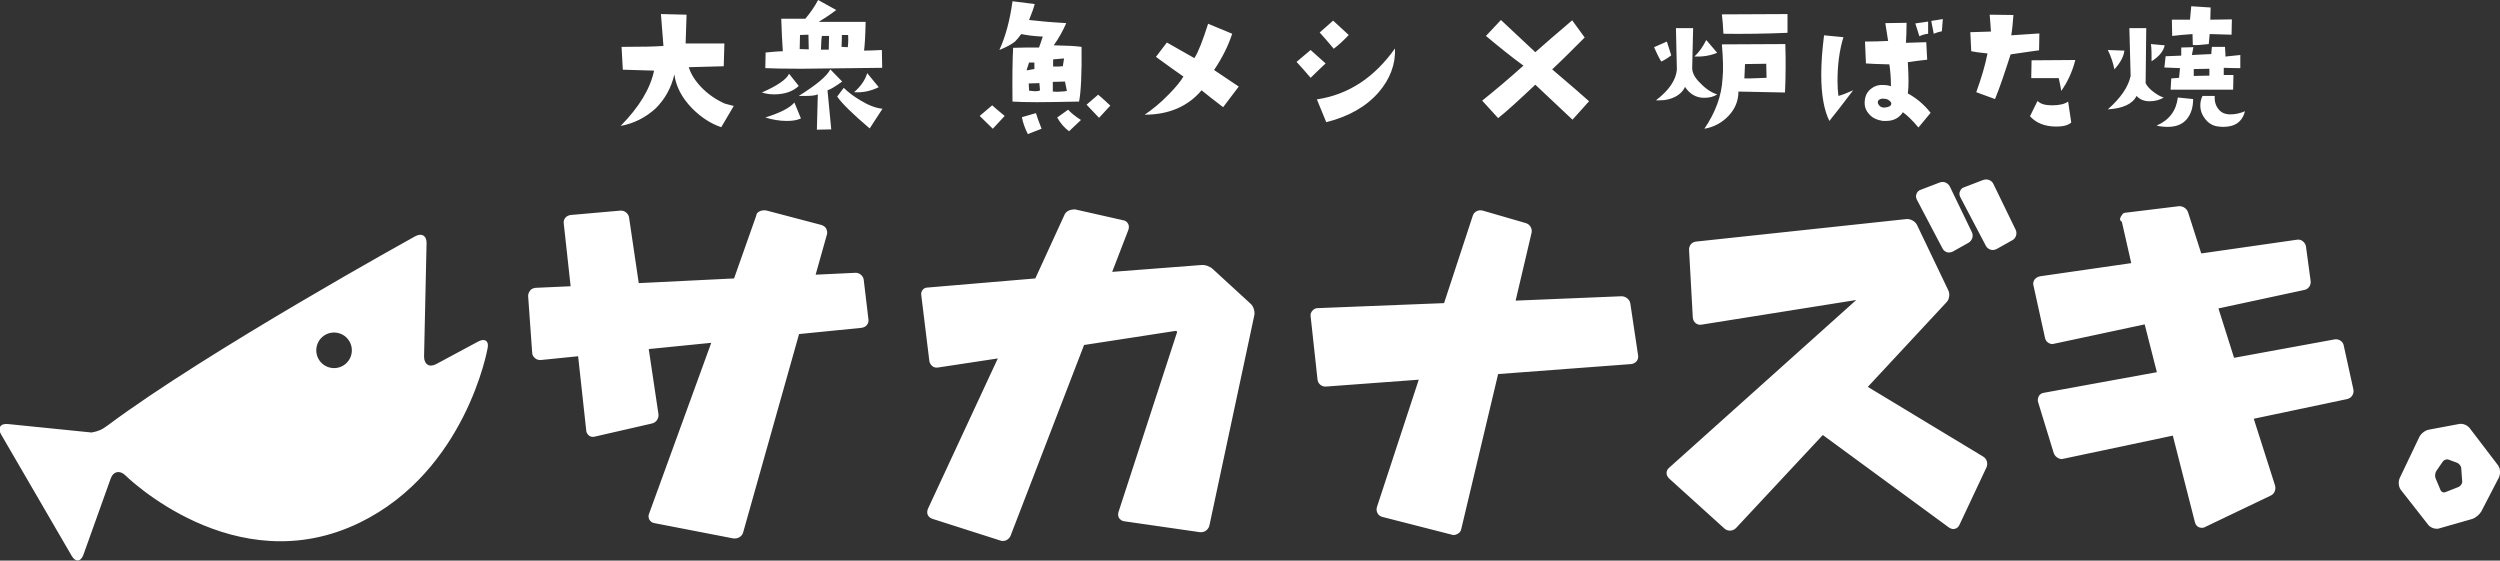 <svg xmlns="http://www.w3.org/2000/svg" viewBox="0 0 800 179.4"><rect x="0" y="0" width="800" height="179.4" fill="#333333" stroke="none"/><path d="M153 109.3l-13.4 7.2c-2.2 1.2-3.9.1-3.9-2.4l.8-36.2c.1-2.5-1.6-3.5-3.8-2.2 0 0-66.3 36.6-98.2 60.4-2 1.5-3.1 1.9-5.2 2.3l-26.7-2.7c-2.5-.3-3.5 1.3-2.2 3.4l22.5 38.7c1.2 2.2 3 2 3.8-.3l8.7-24.3c.8-2.4 3-2.8 4.7-1.1 0 0 35 34.7 75.1 15.1 33.9-16.6 40.8-55.6 40.8-55.6.6-2.4-.8-3.5-3-2.3zm-43.2 7.7c-2.7 1.6-6.2.7-7.8-2-1.6-2.7-.7-6.2 2-7.8 2.7-1.6 6.2-.7 7.8 2 1.6 2.7.7 6.2-2 7.8zm88.8-76.7c5.9-6 9.5-11.9 10.7-17.7l-10-.3-.4-7.3c6.5 0 10.9-.1 13.4-.3l-.8-10.2 8.2.2-.3 9.2h12.4l-.2 7.3-11.2.3c.7 2.2 2 4.3 4 6.4 2.1 2.2 4.6 3.9 7.4 5.2.7.2 1.7.5 3 .8l-4 6.8c-3.3-1.1-6.4-3.1-9.3-6-3.3-3.4-5.2-7-5.7-10.9-1 4.3-3 7.9-6 10.9-3.2 2.9-6.9 4.8-11.2 5.6zm78.9-16.9l3.7 4.5c-2.7 1.3-5.3 1.8-7.9 1.6 2.2-1.9 3.6-4 4.2-6.1zm4.8-1.7l-.1-5.7c-2.2.1-4.1.2-5.7.2.2-1.6.4-4.2.5-9.2h-15c1.6-1 3.5-2.2 5.6-3.8L261.8 0c-1 1.9-2.4 4-4.1 6H250c.1 4 .3 6.9.5 10.4-1.4 0-3.2.2-5.5.4l-.1 5c2.1.1 5.9.2 11.5.2l25.9-.3zm-12.9-10.5h2c.1 1.8 0 3.1-.1 3.9l-2-.1c.1-2.3.1-3.6.1-3.8zm-6.4.3h2.3l-.1 4.4h-2.5c.1-1.9.1-3.4.3-4.4zm-7-.3l2.7-.1.1 4.7-2.9-.1.1-4.5zm13.5 14.9c-2.1 1.5-3.7 2.5-4.7 2.8l1.2 12.5-4.6.1.3-11.3c-.9.4-2.3.5-4.1.5h-2c5.6-3.5 9-6.3 10.1-8.5l3.8 3.9zm5.8 6c2.6 1.6 5 2.5 7.1 2.7l-4.1 6.3c-5.4-4.6-8.9-8-10.4-10.2l2.1-2.8c1.5 1.5 3.3 2.8 5.3 4zm-27.6-1.9c-1.4 0-2.6-.2-3.9-.6 5-2.2 7.9-4.2 8.7-6l3.1 3.9c-1.8 1.7-4.4 2.7-7.9 2.7zm6.5 2.6l2.1 5.1c-1.3.6-2.8.8-4.6.8-2.2 0-4.5-.4-6.8-1.1 4.8-1.5 7.9-3.1 9.3-4.8zm77.3 3.4c.3 1 .9 2.7 1.8 5l-4.4 1.7c-1-2-1.6-3.8-1.9-5.4l4.5-1.3zm-13.8 5l-4.2-4.1c.5-.4 1.8-1.5 4-3.4.7.6 2 1.8 4 3.4l-3.8 4.1zm28.2-2.8l-3.8 3.6c-1.5-1.1-2.8-2.6-3.8-4.4l3.5-2.5c.8.9 2.1 2 4.1 3.3zm-19.1-27.5c1.9.4 4.2.7 6.9.8-.7 2-1.1 3.2-1.2 3.5-2.8 0-5.6 0-8.3.1-.2 3.7-.3 9.4-.2 17.2 1.5.1 4.1.2 7.7.2 3.5 0 8-.1 13.6-.2.6-3 .9-8.9.8-17.5-1.9-.3-4.9-.4-8.9-.5 1.7-2.4 3-4.8 4-7.1-5.3-.3-9.2-.7-11.9-1 .9-2.2 1.5-3.9 1.8-5.1L324 .4c-.8 6-2.2 11.2-4.2 15.6 2.2-.9 3.9-1.8 5-2.7.5-.5 1.2-1.3 2-2.4zm2.5 9.1h1.7v2.1c-1 .1-1.9.4-2.5.4l.8-2.5zm2 9.2c-.5 0-1.2-.1-2-.2l-.1-2.3 3.4-.1.2 2.3c-.3.2-.8.3-1.5.3zm10.1-.1c-.4.1-1.2.2-1.8.2-.7.1-1.7.1-2.7 0v-3.1l3.9-.1.6 3zM337 19l3.5-.3-.4 2.5c-.6.1-2.1.1-3.1.1V19zm14.7 18.7l-4-4.2 3.7-3.2c1.6 1.3 2.8 2.5 3.9 3.5l-3.6 3.9zm22.2-7.4c2.3-2.3 3.9-4.3 4.8-5.8-1.9-1.3-4.8-3.4-8.8-6.3l3.5-4.6 8.8 5c1.3-2 2.7-5.7 4.4-11l7.7 3.2c-1.2 3.7-3.1 7.6-5.8 11.6 1.5 1 4.2 2.8 7.9 5.3l-5 6.6c-3-2.3-5.3-4.1-6.9-5.4-4.3 5.1-10.4 7.8-18.2 7.8 2.5-1.7 5.1-3.8 7.6-6.4zm47.5 1.5c10.1-1.5 18.4-7 25-16.3.2 5.1-1.6 9.8-5.2 14-4 4.6-9.6 7.8-16.8 9.6l-3-7.3zm5.4-16.2c-1.6-1.9-3.1-3.7-4.5-5.2l4.3-3.8 5 4.6c-1.5 1.6-3.1 3.1-4.8 4.4zm-7.4 9.3c-1.3-1.5-2.8-3.3-4.5-5.1l4.5-3.8 4.8 4.3c-1.6 1.5-3.2 3-4.8 4.6zm54.9 7.3c4-3.2 8.4-6.9 13.2-11.2-3.7-2.7-7.7-5.9-12-9.5l4.8-5.1 11 10.3c2.6-2.3 6.5-5.7 11.8-10.2l4 5.5c-4.1 4.1-7.5 7.5-10.4 10.2 5.9 5 9.8 8.4 11.8 10.2l-5.3 5.9-11.9-11.2c-5.2 4.9-9.1 8.5-11.9 10.7l-5.1-5.6zm75.2-15.3c-2.2.9-4.6 1.3-7.3 1.2 1.5-1.4 2.7-3.1 3.8-5.3l3.5 4.1zm-17.9 2.8c-.9-1.5-1.6-3-2.3-4.6l4.1-1.8 1.4 4.4c-1 .8-2.1 1.5-3.2 2zm13.8 21.5c3-.5 5.6-1.9 7.7-4.1 2.1-2.2 3.2-4.8 3.2-7.8l14.9.3c.1-2.3.2-5 .2-8.1 0-2.2 0-4.7-.1-7.4l-20.3.1c.4 4.6.5 8.3.2 11.1-.3 5.3-2.2 10.6-5.8 15.9zm13-20.7l6.8-.1c0 1.8.1 3.3.1 4.5-3.9.2-6.3.2-7.1.2l.2-4.6zm-6.9-9.7c-.1-2.4-.3-4.5-.5-6.2l21-.1v6c-7 .3-14.5.4-20.5.3zM536 31c-1.4.7-3 1.1-4.7 1.1h-1.4c4.2-3.2 6.4-6.5 6.7-9.8L536.3 9h5.5l-.3 12.8c0 1.4.8 3.1 2.6 4.8 1.8 1.9 3.7 3.1 5.4 3.6-1.2.8-2.6 1.1-4.2 1.1-2.5 0-4.6-1.2-6.1-3.5-.5 1.2-1.6 2.4-3.2 3.2zm82.8-20.2l-.8-4.1 3.7-.6-.3 3.9c-1 .2-1.9.5-2.6.8zm-4.6.8l-1.3-4.1 4.1-.6v3.9c-1 .1-2 .4-2.8.8zm-15.6 16.9c-1.2 1-1.8 2.3-1.9 4.1-.1 1.5.4 2.8 1.4 3.9 1 1.2 2.5 1.9 4.4 2.2h1.1c1.3 0 2.5-.3 3.6-1 .8-.6 1.4-1.2 1.7-1.8 1.3.9 3 2.5 5 4.9l3.9-4.7c-2.2-2.8-4.7-4.8-7.3-6.2.3-1.9.3-5.2 0-10 2.1-.3 4.2-.6 6.2-.8l-.3-5.6-6.5.2c.1-1.7.2-3.8.2-6.4l-6.8.1.9 5.7c-2.3.1-4.7.2-7.4.2l.3 7c1.1.1 3.6.2 7.5.3.3 2 .5 4.3.5 7-.8-.3-1.6-.4-2.5-.4-1.6-.1-2.9.4-4 1.3zm6 3.7c.5.4.7.8.6 1.1-.1.6-.8 1-2 1.1-.6.1-1.2-.1-1.6-.4-.4-.4-.7-.8-.7-1.2 0-.5.2-.8.6-1 .4-.2.9-.3 1.4-.2.7 0 1.2.2 1.7.6zm-19.2 6.5c-1.7-3.4-2.6-8.4-2.6-14.8 0-3.7.3-7.9.9-12.6l6.2.6c-1.3 4.2-1.9 8.9-1.9 14 0 1.8.1 3.4.3 4.8 1.1-.3 2.7-.9 4.7-1.8-3.4 4.5-5.9 7.7-7.6 9.8zm45.1-28.4l6.6-.2c-.1-1.4-.2-3.2-.4-5.4l7.6.1c-.2 2.6-.4 4.8-.7 6.5l9-.6-.1 5.4s-3.1.4-9.1 1.3c-1.9 5.9-3.5 10.7-5 14.3l-6-2.2c1.7-4.7 2.9-8.8 3.6-12.4-2.3-.2-4.1-.5-5.2-.7l-.3-6.1zm19.6 9l14-.1c-.9 3.6-2.4 6.9-4.5 9.9 0-.3-.3-1.7-.8-4.1H650l.1-5.7zm7.9 21.2c-3.6 0-6.4-1.1-8.4-3.3l2.4-4.9c1 1 2.5 1.4 4.7 1.4 2.3 0 4-.4 5.1-1.2l1 6.7c-1 .9-2.6 1.3-4.8 1.3zM712 15h-4.2l-.2 2.3-6.2.3.5-2.5-3.9.1v2.6l-5 .2-.4 3.6 5 .2-.3 3.1-2.5.2-.2 3.6h20l.1-4.7h-3.1v-2.3c2.2.1 4.3.1 5.3.1v-4.2l-4.8.5c.1-.4 0-1.1-.1-3.1zm-5 9.2l-5 .1v-2.2l5-.1v2.2zM674.5 35c4.2-3.7 6.6-7.3 7.3-10.7L681.4 9h5.4l-.2 17.6c.4.9 1.3 1.9 2.5 2.8s2.2 1.5 3.3 1.8c-1.3.8-2.8 1.2-4.6 1.2-1.7 0-3.1-.6-4.1-1.7-1.3 2.6-4.4 4-9.2 4.3zm13.8-20.9l4.4.4c-.4 1.9-1.8 3.6-4.2 5.1 0-2.4 0-4.2-.2-5.5zm6.8-2.6l-.1-5.2h5.8l.4-4.3 6.2.4-.1 3.9 6.9-.1-.1 4.9-7-.2-.3 3.2c-2.5.3-4.2.4-5.1.3l-.1-3.5c-2.8.2-4.9.4-6.5.6zm-18.5 10.7c-.4-2.1-1.1-4.2-2.1-6.2l5.3.2c-.2 1.8-1.2 3.8-3.2 6zm20.3 9l4.9.5c0 2.7-.7 4.8-2 6.4-1.4 1.7-3.5 2.5-6.1 2.5-1.1 0-2.3-.1-3.6-.4 4.1-1.8 6.3-4.8 6.8-9zm16.8 5.4c1.5 0 3-.3 4.7-1-.9 3.4-3.2 5-7 5-.7 0-1.4-.1-2.1-.2-1.5-.3-2.7-1.1-3.7-2.4-1-1.3-1.5-2.7-1.5-4.3 0-1 .2-2 .7-3h3.9c-.1 1.7.3 3.1 1.2 4.2.9 1.2 2.2 1.7 3.8 1.7zm-435.8 65.6c.1.7-.1 1.3-.5 1.8s-1 .8-1.7.9l-20 2-17.9 63.5c-.3 1.1-1.4 1.9-2.6 1.9h-.5l-25.3-4.9c-.7-.1-1.2-.5-1.6-1.1-.3-.6-.4-1.2-.1-1.9l19.9-54.7-20 2 3.1 20.8c.2 1.3-.7 2.7-2 3l-18.3 4.2c-.2 0-.4.1-.6.1-.5 0-.9-.1-1.3-.4-.5-.4-.9-1-.9-1.6L185 114l-11.9 1.2h-.3c-.6 0-1.2-.2-1.6-.6-.5-.4-.9-1-.9-1.7L169 94.7c0-.7.3-1.3.7-1.8s1.2-.8 1.8-.8l11.1-.5-2.2-20.1c-.1-.7.1-1.3.5-1.8s1-.8 1.7-.9l15.9-1.4c1.4-.1 2.6.9 2.8 2.2l3.1 21 30.5-1.5L242 69c0-1.3 2.1-2 3.4-1.6l17.5 4.6c.6.2 1.2.6 1.5 1.2s.4 1.3.2 1.9L261 87.9l12.7-.6c1.3-.1 2.6 1 2.7 2.3l1.5 12.6zm122.3-5c.9.8 1.4 2.4 1.2 3.6L387 168.2c-.3 1.2-1.4 2.1-2.6 2.1h-.4l-24.3-3.5c-.7-.1-1.2-.5-1.6-1-.3-.5-.4-1.2-.2-1.9l18.7-57.4c.1-.2 0-.4 0-.5-.1-.1-.2-.1-.5-.1l-29.2 4.5-23.5 61c-.4 1-1.4 1.7-2.4 1.7-.3 0-.5 0-.8-.1l-21.9-7c-.6-.2-1.2-.7-1.4-1.2-.3-.6-.2-1.3 0-1.9l22.4-48.2-19.1 2.9c-.7.1-1.3 0-1.8-.4s-.9-1-1-1.6l-2.6-21.2c-.1-.7.1-1.2.5-1.7s1-.7 1.7-.7l34.3-2.9 9.4-20.5c.6-1.2 2-1.6 3.3-1.6l15.5 3.5c.7.1 1.2.6 1.5 1.1.3.6.3 1.3.1 1.9L355.9 87l28.6-2.2c1.2-.1 2.8.5 3.6 1.3l12.1 11.1zm124 16.6c.1.7-.1 1.3-.5 1.8s-1 .8-1.7.9l-42.6 3.2-11.8 49.6c-.1.6-.5 1.2-1.1 1.5-.4.2-.8.4-1.3.4-.2 0-.4 0-.6-.1l-22.3-5.7c-.7-.2-1.2-.6-1.5-1.2-.3-.6-.4-1.2-.2-1.9l13.4-40.8-29.7 2.2h-.2c-1.3 0-2.4-1-2.5-2.3l-2.2-20.2c-.1-.7.1-1.3.6-1.8.4-.5 1-.8 1.7-.8l40.4-1.6 9.2-28c.4-1.3 1.9-2 3.2-1.6l13.8 4c1.3.4 2.1 1.8 1.8 3.1L485 96.2l33.9-1.4c1.3 0 2.6 1 2.8 2.3l2.5 16.7zm111.5 35.7L627 168c-.3.6-.8 1.1-1.4 1.2-.2 0-.3.1-.5.1-.5 0-.9-.2-1.3-.4l-40.5-29.7-27.8 29.8c-.5.5-1.2.8-1.9.8-.6 0-1.2-.2-1.7-.6l-17.8-16.1c-.5-.5-.8-1.1-.8-1.7 0-.7.3-1.3.8-1.7L594 96l-49.6 7.9c-.7.1-1.3-.1-1.8-.5s-.8-1-.9-1.7L540.5 80c-.1-1.4.9-2.6 2.3-2.7l67.3-7.2c1.3-.1 2.7.7 3.3 1.8L623.5 93c.5 1.1.3 2.8-.6 3.7l-25.2 27.1 36.9 22.3c1.2.7 1.6 2.2 1.1 3.4zM624 59.8l7 14.5c.6 1.2.1 2.7-1.1 3.4l-5 2.8c-.4.2-.8.3-1.2.3-.2 0-.5 0-.7-.1-.6-.2-1.1-.6-1.4-1.2l-8.2-15.6c-.3-.6-.4-1.3-.1-1.9.2-.6.7-1.1 1.4-1.3l6-2.3c1.3-.5 2.7.1 3.3 1.4zm21 13.7c.6 1.2.1 2.8-1.1 3.4l-5 2.8c-.4.2-.8.3-1.2.3-.2 0-.5 0-.7-.1-.6-.2-1.2-.6-1.5-1.2l-8.2-15.6c-.3-.6-.4-1.3-.1-1.9.2-.6.7-1.1 1.4-1.3l6-2.3c1.3-.5 2.8.1 3.3 1.3l7.1 14.6zm108.1 51.2c.1.6 0 1.3-.4 1.9s-.9.9-1.6 1.1l-29.9 6.3 6.8 21.3c.4 1.3-.2 2.8-1.4 3.3l-21.1 10.1c-.3.2-.7.2-1 .2s-.6-.1-.9-.2c-.6-.3-1-.8-1.2-1.5l-7.1-27.8-35 7.4c-.2 0-.4.1-.5.1-1.1 0-2.2-.8-2.6-1.9l-5-16.3c-.2-.6-.1-1.3.2-1.9s.9-1 1.6-1.1l36.2-6.6-3.9-15.3-29 6.2c-.2 0-.3.1-.5.1-1.1 0-2.2-.8-2.4-2l-3.7-16.8c-.2-.7 0-1.3.4-1.9.4-.5 1.1-.9 1.8-1l29.1-4.2-3-13.2c-1-.7-.5-1.3-.2-1.9.4-.5.5-.9 1.1-1l17.2-2.1c1.3-.2 2.7.7 3.1 2l4.2 13.1 30.7-4.4c.7-.1 1.3.1 1.8.5s.9 1 1 1.6l1.5 11.1c.2 1.3-.7 2.7-2.1 2.9l-27.4 5.9 5 15.8 32.2-5.9c1.4-.2 2.7.7 2.9 2l3.1 14.1zm46.2 24.1l-9-11.8c-.8-1-2.3-1.6-3.5-1.3l-9.6 1.8c-1.2.2-2.5 1.3-3 2.3l-6.3 13.2c-.5 1.1-.4 2.8.4 3.8l8.7 11.1c.6.8 1.7 1.3 2.7 1.3.3 0 .6 0 .8-.1l10.5-3c1.1-.3 2.4-1.4 3-2.4l5.7-11c.5-1.3.4-2.9-.4-3.9zm-11.4 5.2c.1.7-.5 1.5-1.1 1.8l-4.3 1.7c-.6.2-1.2 0-1.5-.6l-1.6-3.8c-.3-.7-.2-1.8.3-2.5l2-2.9c.3-.4.8-.7 1.4-.7.2 0 .3 0 .5.1l2.7 1c.7.3 1.3 1.1 1.3 1.8l.3 4.1z" fill="#fff"/></svg>